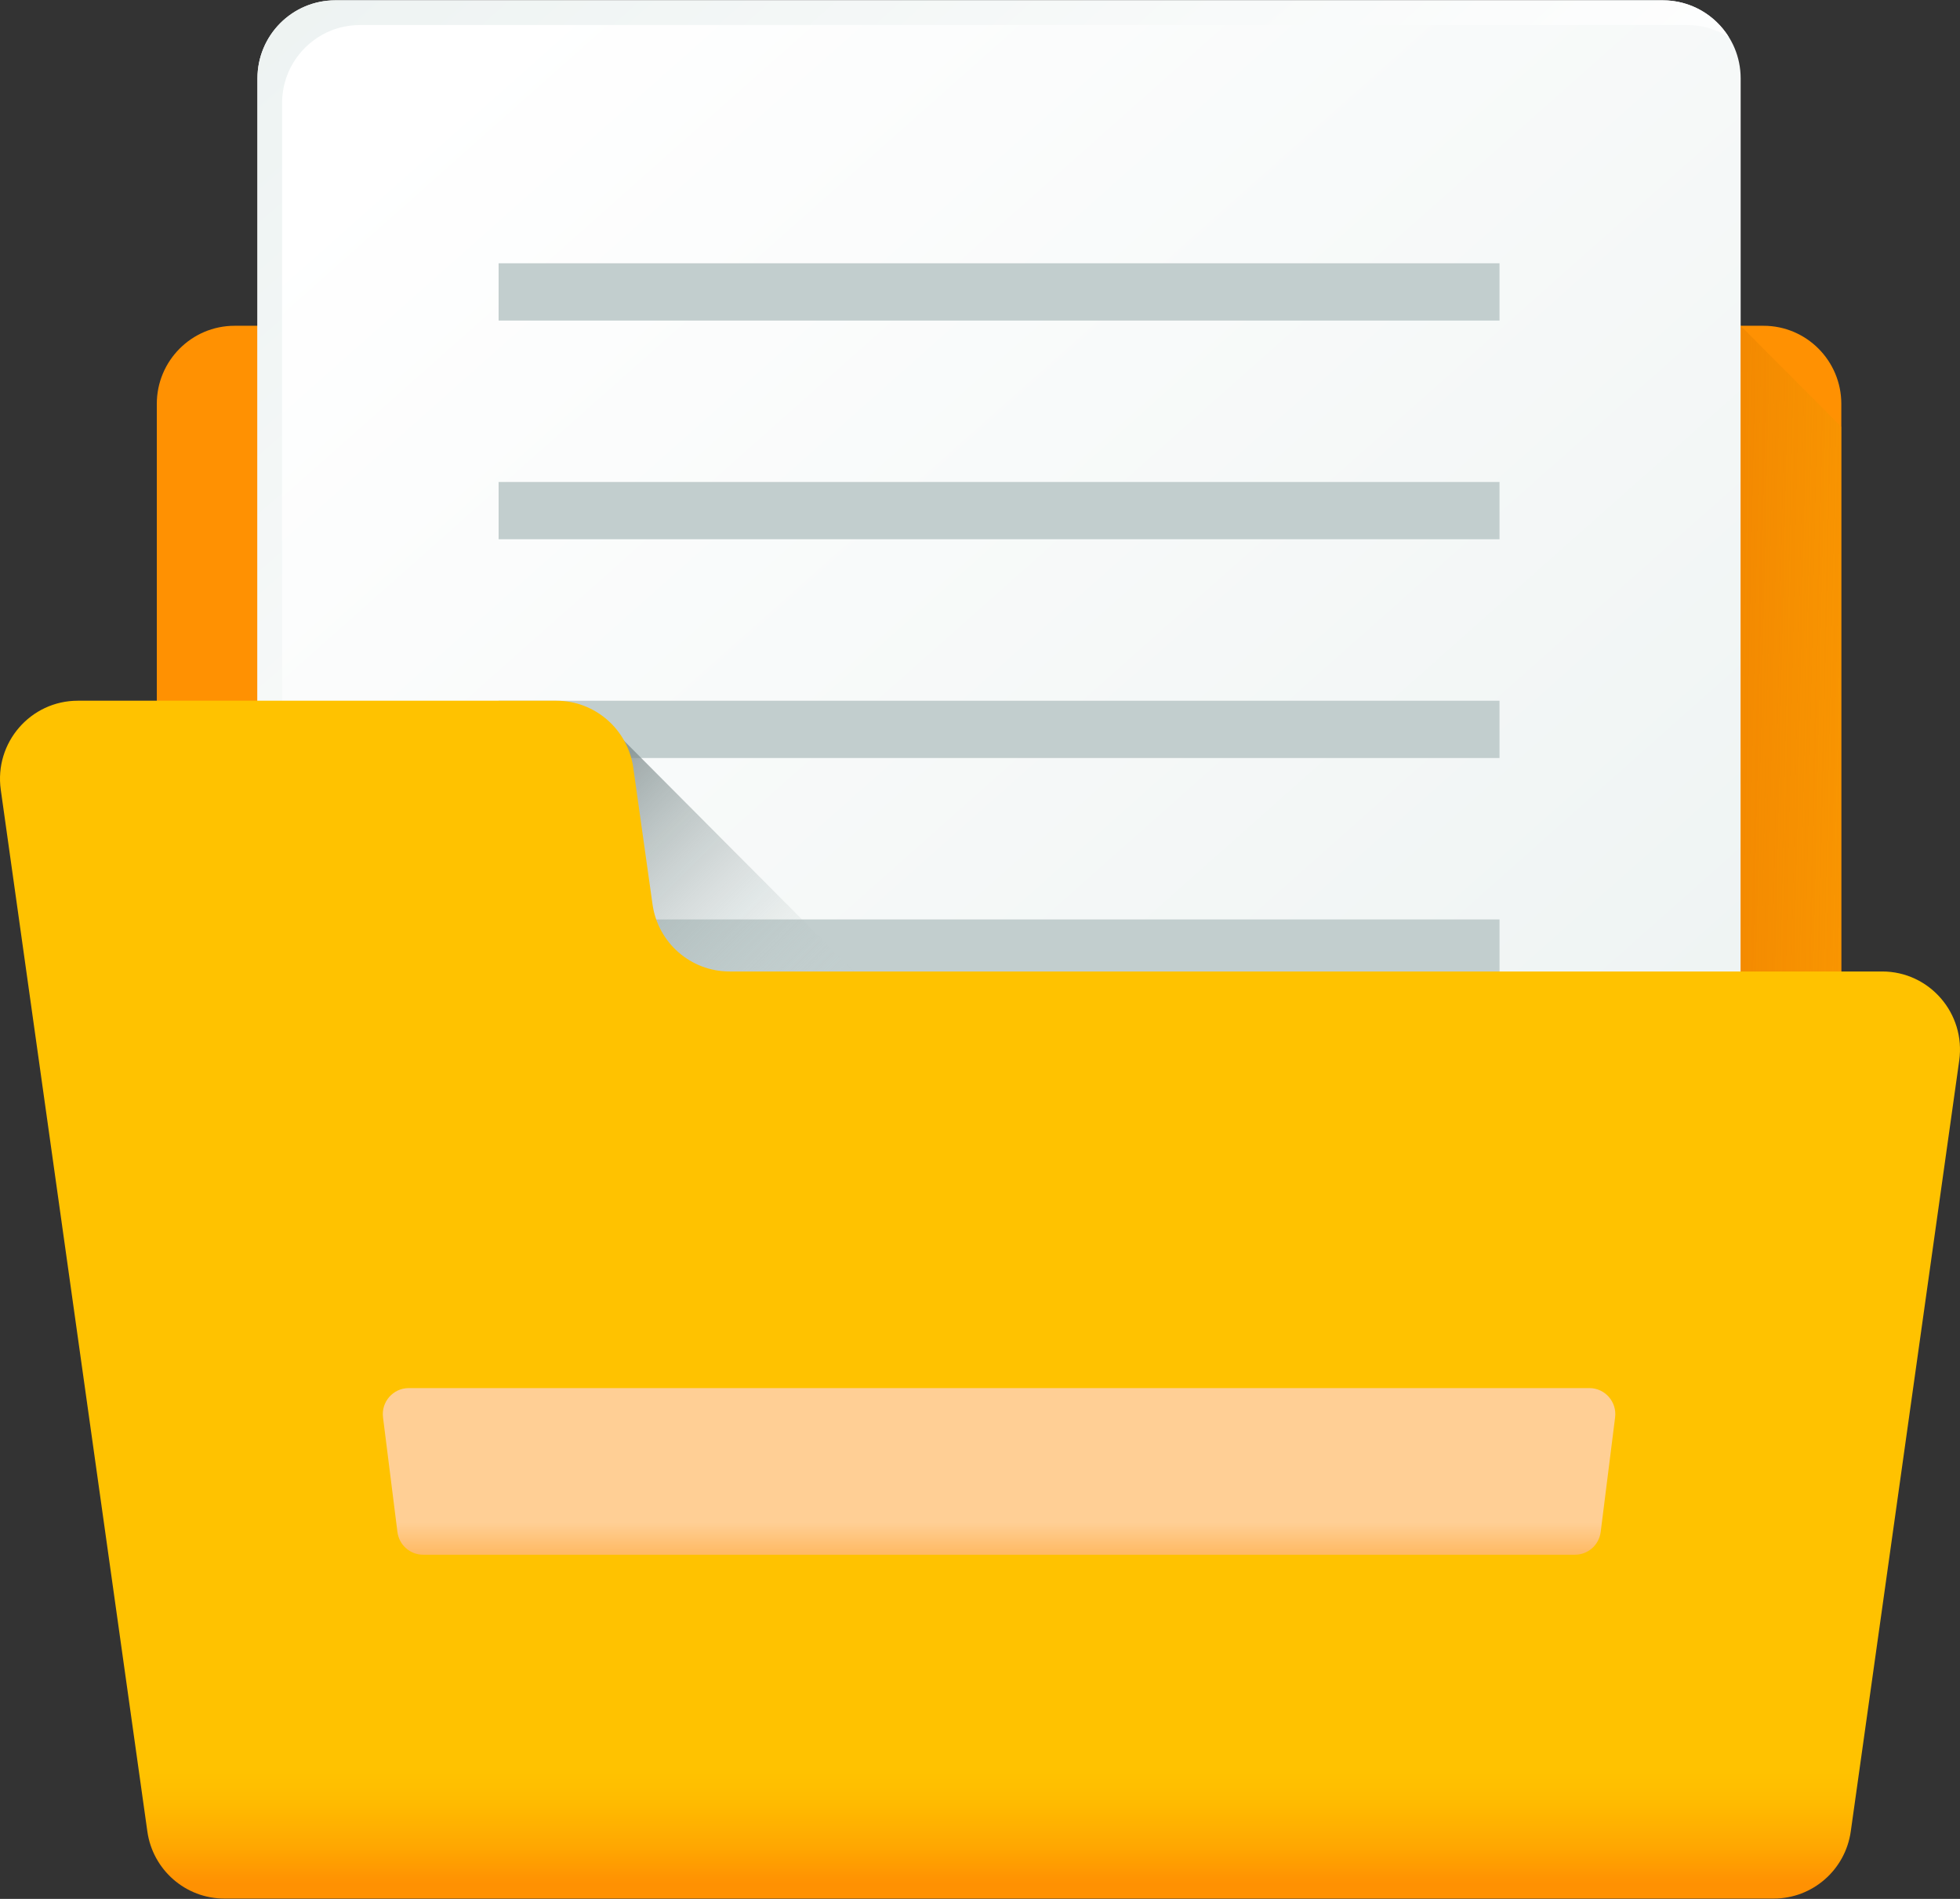 <svg width="96" height="93" viewBox="0 0 96 93" fill="none" xmlns="http://www.w3.org/2000/svg">
<rect x="0" y="0" width="96" height="93" fill="#333333" stroke="none"/>
<path d="M86.377 15.955H11.49C9.387 15.955 7.68 17.669 7.68 19.781V88.769C7.68 90.88 9.387 92.594 11.49 92.594H86.377C88.48 92.594 90.187 90.88 90.187 88.769V19.781C90.187 17.669 88.48 15.955 86.377 15.955Z" fill="#FF9102"/>
<path d="M81.447 68.621H16.42C14.316 68.621 12.61 66.908 12.61 64.795V3.841C12.61 1.729 14.316 0.016 16.42 0.016H81.446C83.551 0.016 85.257 1.728 85.257 3.841V64.795C85.257 66.908 83.551 68.621 81.447 68.621Z" fill="url(#paint0_linear)"/>
<path d="M13.816 66.007V5.053C13.816 2.94 15.522 1.227 17.627 1.227H82.653C83.396 1.227 84.087 1.444 84.673 1.813C83.999 0.735 82.808 0.016 81.447 0.016H16.42C14.316 0.016 12.61 1.728 12.61 3.841V64.795C12.61 66.162 13.326 67.358 14.4 68.035C14.033 67.446 13.816 66.752 13.816 66.007Z" fill="url(#paint1_linear)"/>
<rect x="24.422" y="12.894" width="49.024" height="2.805" fill="#C2CECE"/>
<rect x="24.422" y="23.605" width="49.024" height="2.805" fill="#C2CECE"/>
<rect x="24.422" y="34.319" width="49.024" height="2.805" fill="#C2CECE"/>
<rect x="24.422" y="45.03" width="49.024" height="2.805" fill="#C2CECE"/>
<path d="M30.264 35.976L42.583 48.345H30.264V35.976Z" fill="url(#paint2_linear)"/>
<path d="M90.187 49.365V20.906L85.257 15.955V49.365H90.187Z" fill="url(#paint3_linear)"/>
<path d="M95.962 51.94L90.65 89.694C90.384 91.581 88.775 92.984 86.877 92.984H10.989C9.091 92.984 7.482 91.581 7.217 89.694L0.038 38.679C-0.286 36.376 1.495 34.318 3.811 34.318H27.247C29.145 34.318 30.753 35.721 31.019 37.608L31.96 44.289C32.226 46.176 33.834 47.579 35.733 47.579H92.189C94.505 47.579 96.286 49.637 95.962 51.94Z" fill="url(#paint4_linear)"/>
<path d="M77.141 76.144H20.726C20.086 76.144 19.546 75.666 19.466 75.029L18.76 69.418C18.664 68.656 19.255 67.983 20.02 67.983H77.847C78.612 67.983 79.203 68.657 79.107 69.418L78.401 75.029C78.321 75.666 77.781 76.144 77.141 76.144Z" fill="url(#paint5_linear)"/>
<defs>
<linearGradient id="paint0_linear" x1="-20.174" y1="41.104" x2="50.974" y2="121.204" gradientUnits="userSpaceOnUse">
<stop stop-color="white"/>
<stop offset="1" stop-color="#E8EFEE"/>
</linearGradient>
<linearGradient id="paint1_linear" x1="76.796" y1="13.817" x2="31.552" y2="-37.173" gradientUnits="userSpaceOnUse">
<stop stop-color="white"/>
<stop offset="1" stop-color="#E8EFEE"/>
</linearGradient>
<linearGradient id="paint2_linear" x1="45.848" y1="42.854" x2="30.898" y2="27.964" gradientUnits="userSpaceOnUse">
<stop stop-color="#C2CECE" stop-opacity="0.01"/>
<stop offset="0.179" stop-color="#AFBCBC" stop-opacity="0.179"/>
<stop offset="1" stop-color="#5B6A6A"/>
</linearGradient>
<linearGradient id="paint3_linear" x1="110.605" y1="-57.629" x2="76.464" y2="-58.375" gradientUnits="userSpaceOnUse">
<stop stop-color="#FFC200" stop-opacity="0.01"/>
<stop offset="0.161" stop-color="#FDBB00" stop-opacity="0.161"/>
<stop offset="0.397" stop-color="#F7A700" stop-opacity="0.397"/>
<stop offset="0.678" stop-color="#EE8700" stop-opacity="0.678"/>
<stop offset="0.992" stop-color="#E05B00" stop-opacity="0.992"/>
<stop offset="1" stop-color="#E05A00"/>
</linearGradient>
<linearGradient id="paint4_linear" x1="43.57" y1="86.818" x2="43.57" y2="92.234" gradientUnits="userSpaceOnUse">
<stop stop-color="#FFC200"/>
<stop offset="0.268" stop-color="#FFBB00"/>
<stop offset="0.659" stop-color="#FFA801"/>
<stop offset="1" stop-color="#FF9102"/>
</linearGradient>
<linearGradient id="paint5_linear" x1="72.323" y1="80.894" x2="72.323" y2="74.57" gradientUnits="userSpaceOnUse">
<stop stop-color="#FF9102"/>
<stop offset="0.128" stop-color="#FF9409"/>
<stop offset="0.314" stop-color="#FF9C1D"/>
<stop offset="0.537" stop-color="#FFAA3D"/>
<stop offset="0.785" stop-color="#FFBC69"/>
<stop offset="1" stop-color="#FFCF95"/>
</linearGradient>
</defs>
</svg>
